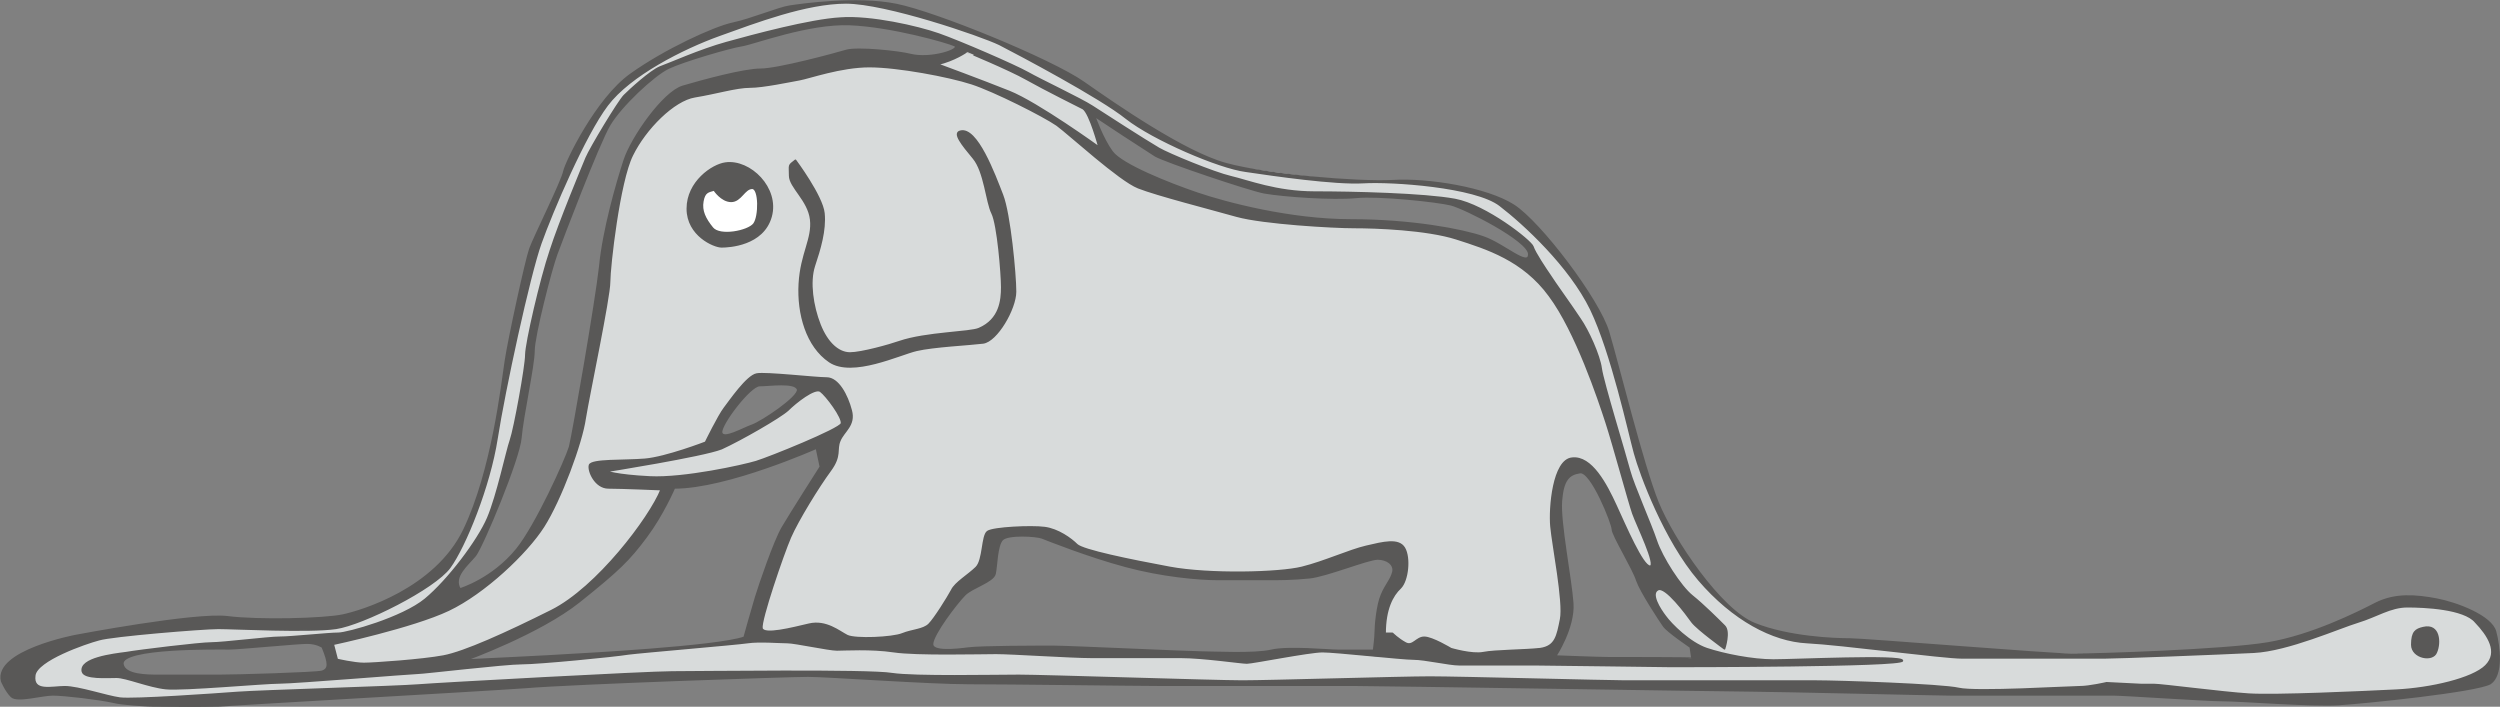<?xml version="1.0" encoding="utf-8"?>
<!-- Generator: Adobe Illustrator 25.2.3, SVG Export Plug-In . SVG Version: 6.00 Build 0)  -->
<svg version="1.1" xmlns="http://www.w3.org/2000/svg" xmlns:xlink="http://www.w3.org/1999/xlink" x="0px" y="0px"
	 viewBox="0 0 439.7 124.3" style="enable-background:new 0 0 439.7 124.3;" xml:space="preserve">
<rect x="0" y="0" width="439.7" height="124.3" fill="#808080" stroke="none"/>
<style type="text/css">
	.st0{fill:#D8DBDB;}
	.st1{fill:#FFFFFF;}
	.st2{fill:#595857;}
	.st3{fill:none;stroke:#595857;stroke-width:0.3;stroke-linejoin:round;}
</style>
<g id="Couleurs">
	<g id="C15M10Y10K5">
		<g>
			<g>
				<path class="st0" d="M438,110.9c-1.8-3.2-9.2-4.8-10-4.8s-6.5-2.5-13.8,2.2s-16,5-29,6.2s-39.5,0-41.8,0s-21.5-2.5-29.5-2.8
					s-15-11-17.2-13.2c-2.2-2.2-8.5-17-8.8-18.7s-4-18.3-5.5-22s-8.2-13.2-13.5-18.2s-10.2-6.2-13.5-6.8c-3.2-0.5-14.8-1-19.5-1.2
					s-16.2-2-18.5-2.2s-10.2-4-11-4.5s-20.2-11.8-24.2-14.5s-23.8-8.8-27-9.7s-15.3,0.4-15.3,0.4s-10.3,3-12.3,3.7
					c-2,0.7-12.3,6.7-15,8c-2.7,1.3-8.7,9-9,10c-0.3,1-10,21.7-10.3,23c-0.3,1.3-5.7,29-6.7,33.3s-4.7,15.3-8,20
					c-3.3,4.7-15,8.3-19,9.7c-4,1.3-21.7,0-23.3,0s-19,2.7-21.3,3.3c-2.3,0.7-11.7,6-11.7,6s2,3.3,3.2,3.3s7.2,0,8.2,0.2s9.2,2,10,2
					s15.5-0.8,15.5-0.8s53.8-3,54.8-3s35-1.2,39.2-1.5s25,0.8,25,0.8l40.8,0.8c0,0,40.5,0,43.2,0s39.7,0.5,42.7,0.5s41.2,0.5,47.2,1
					s35.2-0.2,37.8-0.2s22.8,1.8,34.5,1.8s29.2-2.5,31.2-3.2S439.7,114.1,438,110.9z M58.5,118.9c-0.8,0-24.2,1-25.2,1
					s-9.8-0.5-10.8-1s-2.5-3-2.5-3s8.2-2.2,13.8-2.2s22-2,23-0.8S59.2,118.9,58.5,118.9z M145.2,82.6c-0.8,1.2-7.5,11.8-8.5,13.8
					c-1,2-4.5,16.2-4.5,16.2s-22,2.8-30.2,2.8l-20,1l-2.2-0.2c0,0,20.2-8.8,24.2-12.8s10.8-11.2,11.2-12.5s2.2-6.2,2.2-6.2
					s10.5-1,12.5-1.8s15-5.2,15-5.2l0.5,1.8C145.5,79.4,146,81.4,145.2,82.6z M125.5,76.9c0,0,4.5-9.5,7.8-10s9,0.2,8.8,1
					s-7,6.2-9,7.2S125.5,78.9,125.5,76.9z M245.5,102.9c-0.8,1.2-2.2,3.2-2.5,4.8s-0.5,7.8-0.5,7.8s-12.8-1.5-14.8-1
					s-14.8,0.8-17.2,0.8s-29.5-0.8-31.8-0.8s-15,1-16.5,0s-0.2-1.5-0.2-1.5s6.8-10,7.8-10.5s4-2.2,4-2.2s0-6.2,1.5-6.5
					s8.5,0,9.8,0.5s6.8,3.2,10.8,4.2c4,1,16.5,3,22.2,3s15-1.5,17-2.2s10-3.5,10.8-1.7C246.5,99.1,246.2,101.6,245.5,102.9z
					 M268.7,46.6c-1-0.2-10-4.8-12.2-5.2c-2.2-0.5-14.2-2-20-2s-23-3.5-26-4.5s-13.2-5-17-7.7s-17-12.2-25-14s-18.8-3-26.8-0.8
					s-21.5,3.2-23.2,4.8s-8,7.8-9.8,17.5s-3.8,22.8-4.2,25s-2.8,19.8-6.8,26.8s-7.5,14.2-16.5,18.2s-4,0.5-2.8-1.2s5.8-7.7,5.8-7.7
					s6-13.2,6.5-17.5S94,56.9,94,56.9s5.2-17.2,6.8-21s6.8-15.7,8.8-17.7s7.2-6,8.8-6.8s18.5-5.7,19.5-6s11-2.5,15.8-1.2
					s16.5,3.5,25,8.2s17.2,9,18.5,10s13,7.5,17.8,9c4.8,1.5,14,2.7,18,2.7s21.2,0.5,24,1.5c2.8,1,11.8,6.2,12.8,8.8
					S269.7,46.9,268.7,46.6z M296,116.6l-21.5-0.2l-2-1c0,0,3.5-5.8,3-8.5s-2.8-18.5-1.8-20.5s3.2-5,5-4.2s5.2,7.5,5.5,9
					s5,12,5.8,13.7s3.8,5.8,4.8,6.5s5.8,4.2,5.8,4.2L296,116.6z"/>
			</g>
		</g>
		<polygon class="st0" points="163.4,11.1 169.6,8.2 181.1,13.2 191.6,18.7 194.4,27.9 182.1,19.2 170.4,13.7 		"/>
	</g>
	<g id="Blanc">
		<path class="st1" d="M122.9,33.7c0,0,2.7-3,5.7-2.8c3,0.2,6,1.7,6,5.7s-4.2,5.5-5.8,5.8c-1.7,0.3-6.3-1.8-6.5-4.8
			C122.1,34.6,122.9,33.7,122.9,33.7z"/>
	</g>
</g>
<g id="Contours">
	<g>
		<g>
			<path class="st2" d="M438.9,111.1c-0.7-2.7-6.7-5-10.3-5.7c-3.7-0.7-7.3-1-10.7,0.7c-3.3,1.7-11.3,5.7-19,7
				c-7.7,1.3-30.3,2-34.3,2s-36.7-2.7-39.3-2.7c-2.7,0-10.7-0.3-16.7-2.7s-14.3-14.7-17-21.3c-2.7-6.7-7-24.3-8.7-30
				c-1.7-5.7-12-19.3-16.7-22.3c-4.7-3-15-4.7-21.3-4.3c-6.3,0.3-22-1-29.3-3c-7.3-2-19.3-10.3-25-14.3c-5.7-4-26-12.3-33-13.7
				s-16.7,0-18.7,0.3s-6.7,2.3-10,3c-3.3,0.7-12,4.7-18,9s-11.3,15.3-11.7,17c-0.3,1.7-5.3,11.7-6,13.7c-0.7,2-3.7,15.7-4.3,19.7
				s-2.3,19.3-7.3,29.7s-18,14.3-21.3,15c-3.3,0.7-14.7,1-20.3,0.3c-5.7-0.7-26.7,3.3-26.7,3.3s-14.3,2.7-13,8c0,0,0.7,1.7,1.7,2.7
				s5.3-0.3,7.3-0.3s8,0.7,10.7,1.3c2.7,0.7,14.3,1,17.7,0.7c3.3-0.3,46.3-2.7,54.7-3.3c8.3-0.7,46.3-2,49.7-2s21.3,1.3,28.3,1.3
				s29.7,0.3,33.3,0.3h34.3c4.7,0,66.7,1,70,1c3.3,0,33.3,0.7,35,0.7h28.7c2,0,16.3,1,19.3,1s15.7,1,20.3,0.7
				c4.7-0.3,24.3-2.3,26.7-3.7C440.2,118.7,439.6,113.7,438.9,111.1z M437.2,117.1c-2.3,2.3-9.7,4-15.7,4.3c-6,0.3-21.3,1-26,0.7
				c-4.7-0.3-15.3-1.7-16.7-1.7c-1.3,0-2.3,0-2.3,0l-6-0.3c0,0-3,0.7-4.7,0.7c-1.7,0-18.3,1-21.3,0.3s-21.3-1.3-25-1.3h-33.7
				c-3,0-29.3-0.7-34.3-0.7s-28.3,0.7-33,0.7c-4.7,0-35-1-39.3-1c-4.3,0-18.3,0.3-22.3-0.3c-4-0.7-34.3-0.3-38.7-0.3
				c-4.3,0-41,2-44.7,2.3c-3.7,0.3-27.7,1-31.7,1.3s-18.3,1.3-20.7,1c-2.3-0.3-7.3-2-9.7-2c-2.3,0-5.7,1-5.3-2
				c0.3-2.7,9-5.7,11.3-6.3c2.3-0.7,18.3-2,21-2c2.7,0,16,0.7,20.7,0c4.7-0.7,17.3-7,20-10.7c2.7-3.7,7-14.3,8.3-22.7
				s5.7-28.7,7.7-34.3s7.7-19,11.7-24.3s13.3-10,19.7-12.3s15.3-5.7,22.3-5.7s23.7,5.7,27,7.3c3.3,1.7,17.7,9.3,22.3,13
				c4.7,3.7,16.3,8.7,21,9.3c4.7,0.7,15.7,2.3,20.7,2c5-0.3,19.7,0.7,24,4c4.3,3.3,12.3,10.7,16,18.3c3.7,7.7,6.7,21.7,7.7,25.3
				c1,3.7,5.3,15.3,11.3,22.3s13,10.7,19,11c6,0.3,24,2.7,27.3,2.7h25c2.3,0,20.3-0.7,26.3-1c6-0.3,15-4.3,18.3-5.3
				c3.3-1,5.7-2.7,8.7-2.7s10,0.3,12,2.7C437.6,111.7,439.6,114.7,437.2,117.1z M311.9,116.1c-3.7,0-8.7-1-11.7-2s-6.3-4.3-7.3-5.7
				c-1-1.3-2.7-4-1.3-4.7c1.3-0.7,5,4.3,6,5.7c1,1.3,5.7,4.7,5.7,4.7s1-3,0-4s-3.7-3.7-5.7-5.3s-5.3-6.7-6.3-9.7s-4-9.7-4.7-12.3
				c-0.7-2.7-4.7-15.7-5-18s-2.3-6.7-3.7-8.7c-1.3-2-4.7-6.7-5.3-7.7c-0.7-1-2.7-4-3-5s-8.3-7.3-13.7-8.3s-18-1.3-24.7-1.3
				c-6.7,0-11.7-2-14.7-2.7s-11-4-12.7-5c-2.4-1.4-9.7-6.1-11.7-7.4s-9-4.6-11.3-5.9c-2.3-1.3-12-5.5-15.7-6.8
				c-3.7-1.3-12-3.2-17.3-2.8c-5.3,0.3-15.3,3-20,4.3c-4.7,1.3-10,3.7-11.7,4.3c-1.7,0.7-5.3,4-6.3,5s-6,9.3-6.7,11
				s-4.7,11.3-6.3,16.3c-1.7,5-4.3,16.3-4.3,18.3c0,2-2,13-2.7,15c-0.7,2-2.3,9.7-4,13.7c-1.7,4-7,11-11,14.3c-4,3.3-13.7,6-15.3,6
				c-1.7,0-8.3,0.7-10.3,0.7s-10,1-12,1s-12.7,1.3-15,1.7c-2.3,0.3-8.2,1-7.7,3.3c0.3,1.3,4.3,1,6,1c1.7,0,5.7,1.7,8.7,2
				s17.3-1,20-1c2.7,0,23.3-1.7,24.3-1.7s15.3-1.7,18.3-1.7s16.3-1.3,18.7-1.7c2.3-0.3,19-1.7,21-2c2-0.3,5.7,0,7,0s7.3,1.3,8.7,1.3
				c1.3,0,6-0.3,10,0.3s15.3,0.3,18,0.3c2.7,0,13.3,0.7,16.7,0.7h15.7c4,0,10.7,1,11.7,1s11-2,13.3-2s14,1.3,16,1.3s6.3,1,8,1h13.3
				c2.7,0,22.3,0.3,24,0.3c1.7,0,40.7,0,40.7-1S315.6,116.1,311.9,116.1z M203.2,27.4c1.7,1,16.5,6,19.2,6.5
				c3.5,0.6,12.1,1.2,16.1,0.8s14.3,0.7,16.7,1.3s13.7,6.3,13.7,8.7s-4.3-1.7-8-3c-3.7-1.3-12.7-3-23.3-3c-10.7,0-22-3-27-4.7
				s-13.3-5-15-7.3c-1.7-2.3-3.1-6.3-3.1-6.3C193.2,20.9,201.6,26.4,203.2,27.4z M180.5,13.9c3,1.7,10,5.2,10,5.2
				c1.2,0.8,2.8,6.8,2.8,6.8s-10.8-7.8-15.8-9.8s-12.6-4.8-12.6-4.8c3-0.7,5.1-2.2,5.1-2.2S177.5,12.2,180.5,13.9z M83.6,97.7
				c1.3-1.7,7.7-17,8-20.7c0.3-3.7,2.3-12.7,2.3-15.3s3-14.3,4-17s7.3-19.3,9.3-22.7s7.7-8.7,10.3-10c2.7-1.3,11-3.7,13-4
				c2-0.3,11.7-4,19-3.7s17.1,3.1,18.4,3.7c1.3,0.7-4.2,2.5-7.8,1.6c-1.9-0.5-9.3-1.3-11.3-0.7s-12,3.3-15,3.3s-10.3,2-13.7,3
				s-9,9-10.3,13c-1.3,4-3.7,12.3-4.3,18.7c-0.7,6.3-4.7,29.3-5.3,31.7c-0.7,2.3-5.9,13.8-9.3,18c-4.3,5.3-10,7-10,7
				C79.6,101.4,82.2,99.4,83.6,97.7z M56.6,118.1c-1.3,0.3-15,0.7-18,0.7H27.9c-2,0-6,0-6.3-2c-0.5-3,17-2.7,18.7-2.7s12-1,13.7-1
				c1.7,0,2.7,0.7,2.7,0.7C57.9,116.7,57.9,117.7,56.6,118.1z M130.9,112.1c-4.7,1.7-29.7,3-29.7,3c-4.3,0.3-19.3,1-19.3,1
				s13-4.7,20-10.3s8.7-7.3,11.7-11.3c3-4,5-8.7,5-8.7c9.3,0,25-7,25-7l0.7,3.3c0,0-5.3,8.3-6.7,10.7s-4,10-4.7,12.3
				C132.2,107.4,130.9,112.1,130.9,112.1z M138.6,72.1c1.3-1.3,4.7-4,5.7-3.3c1,0.7,4,4.7,3.7,5.7s-12.7,6-15,6.7s-12.7,3-18.7,2.7
				c-6-0.3-7.7-1-7.7-1s17-2.7,20.3-4C130.2,77.4,137.2,73.4,138.6,72.1z M126.9,76.1c-0.3-1.3,5-8.3,6.7-8.3s6.3-0.7,6.7,0.7
				c0.3,1.3-6.3,5.7-8,6.3C130.6,75.4,127.2,77.4,126.9,76.1z M241.9,111.1c0,1-0.3,3.3-0.3,3.3s-4.7,0-6.3,0s-8.7-0.7-11.7,0
				c-3,0.7-10.3,0.3-12.3,0.3s-23.3-1-26-1c-2.7,0-12.7,0-15,0.3c-2.3,0.3-6.3,0.7-6.3-0.7c0-1.7,4.3-7.3,5.7-8.7
				c1.3-1.3,5-2.3,5.3-3.7c0.3-1.3,0.3-5,1.3-6s6-0.7,7-0.3s8.3,3.3,14.7,5c6.3,1.7,12.7,2.3,16.3,2.3h8.7c2,0,4.3,0,7.3-0.3
				s10.3-3.3,12-3.3c1.7,0,3,1,2.7,2.3c-0.3,1.3-1.3,2.3-2,4C242.2,106.4,241.9,110.1,241.9,111.1z M270.9,114.1
				c-2.7,0.3-8,0.3-10,0.7s-5.7-0.7-5.7-0.7s-3.3-2-4.7-2s-2,1.7-3.3,1c-1.3-0.7-2.3-1.7-2.3-1.7h-1.3c0-4.3,1.3-6.7,2.7-8
				c1.3-1.3,1.7-5.3,0.7-7c-1-1.7-3.7-1-6.7-0.3s-7.3,2.7-11.3,3.7s-16.3,1.3-23.3,0s-15.3-3-16.3-4s-3.3-2.7-5.7-3
				c-2.3-0.3-9,0-10,0.7c-1,0.7-0.7,5-2,6.3s-3.7,2.7-4.3,4c-0.7,1.3-3,5-4,6s-3,1-4.7,1.7c-1.7,0.7-8.3,1-9.7,0.3s-3.7-2.7-6.7-2
				c-3,0.7-8,2-8.3,0.7c-0.3-1.3,3.7-13,5-16c1.3-3,5-9,7-11.7s1-3.7,1.7-5.3c0.7-1.7,2.7-2.7,2-5.3c-0.7-2.7-2.3-5.7-4.3-5.7
				s-10.7-1-12.3-0.7c-1.7,0.3-4.7,4.7-5.7,6s-3.3,6-3.3,6s-7,2.7-10.7,3c-3.7,0.3-9.3,0-9.7,1c-0.3,1,1,4,3.3,4s9.3,0.3,9.3,0.3
				c-2,5-11.3,17.3-19.3,21.3s-15.3,7.3-19,8c-3.7,0.7-12.3,1.3-14,1.3s-4.7-0.7-4.7-0.7l-0.7-2.7c0,0,14-3,20.3-6
				s13.7-10,16.7-14.7s6.7-14.7,7.3-19c0.7-4.3,4.3-21.3,4.3-24s1.7-17.7,4-22.3c2.3-4.7,7.3-9.7,11-10.3s7.3-1.7,9.7-1.7
				c2.3,0,7-1,8.7-1.3s7.3-2.3,12.3-2.3s14,1.7,18,3s12.7,5.7,15,7.3c2.3,1.7,11,9.7,14.3,11c3.3,1.3,12.7,3.7,17.3,5
				c4.7,1.3,17,2,20.7,2c3.7,0,12.7,0.3,18,2c5.3,1.7,11.7,3.7,16.3,10c4.7,6.3,8.7,18.3,10,22.3s4,14,4.7,16c0.7,2,4.3,9.3,3,9.3
				c-1.3,0-4.3-7-6-10.7c-1.7-3.7-4.3-8.7-7.7-8.3c-3.3,0.3-4,8.7-3.7,12c0.3,3.3,2.3,13.3,1.7,16.3S273.6,113.7,270.9,114.1z
				 M282.9,115.7c-1.7,0-9.3-0.3-9.3-0.3s3.3-5,3-9.3c-0.3-4.3-2.3-14.3-2-18s1.3-4.7,3.3-5s5.7,9,5.7,10s3.7,7,4.3,9
				c0.7,2,4,7,4.7,8c0.7,1,4.7,3.7,4.7,3.7l0.3,2C297.6,115.7,284.6,115.7,282.9,115.7z M168.9,23.1c-1.3,0.3,0.3,2.3,2.3,4.7
				s2.3,7.7,3.3,9.7s1.7,10.7,1.7,13s-0.3,5.7-4,7.3c-1.5,0.7-9.3,0.7-14,2.3c-1.7,0.6-6.7,2-8.7,2s-4-1.7-5.3-5
				c-1.3-3.3-1.9-7.5-1-10.3c1-3,2-6.3,1.7-9.3s-5-9.3-5-9.3c-1.3,1-1,0.7-1,2.7s3.3,4.3,3.7,7.7s-1.7,6-2,11.3s1.3,11,5.3,13.7
				s12.3-1.3,15.3-2s9.3-1,11.7-1.3s5.7-6,5.7-9s-1-13.7-2.3-17C174.9,30.7,171.8,22.3,168.9,23.1z M127.6,28.7
				c-2.3,0.3-6.7,3.3-6.7,8s4.7,6.7,6,6.7c1.3,0,7.3-0.3,8.7-5.3S131.9,28.1,127.6,28.7z M132.6,39.4c-1,1.3-6,2.3-7.3,0.7
				s-2-3-1.7-4.7c0.3-1.7,1-1.7,2-2c0,0,1.3,2,3,2c1.7,0,2.3-2.3,3.7-2.3C133.6,33.1,133.6,38.1,132.6,39.4z M426.2,110.4
				c-1.3,0.3-2,0.7-2,3s3.7,3,4.3,1.3C429.2,113.1,429.1,109.7,426.2,110.4z"/>
		</g>
		<g>
			<path class="st3" d="M438.9,111.1c-0.7-2.7-6.7-5-10.3-5.7c-3.7-0.7-7.3-1-10.7,0.7c-3.3,1.7-11.3,5.7-19,7
				c-7.7,1.3-30.3,2-34.3,2s-36.7-2.7-39.3-2.7c-2.7,0-10.7-0.3-16.7-2.7s-14.3-14.7-17-21.3c-2.7-6.7-7-24.3-8.7-30
				c-1.7-5.7-12-19.3-16.7-22.3c-4.7-3-15-4.7-21.3-4.3c-6.3,0.3-22-1-29.3-3c-7.3-2-19.3-10.3-25-14.3c-5.7-4-26-12.3-33-13.7
				s-16.7,0-18.7,0.3s-6.7,2.3-10,3c-3.3,0.7-12,4.7-18,9s-11.3,15.3-11.7,17c-0.3,1.7-5.3,11.7-6,13.7c-0.7,2-3.7,15.7-4.3,19.7
				s-2.3,19.3-7.3,29.7s-18,14.3-21.3,15c-3.3,0.7-14.7,1-20.3,0.3c-5.7-0.7-26.7,3.3-26.7,3.3s-14.3,2.7-13,8c0,0,0.7,1.7,1.7,2.7
				s5.3-0.3,7.3-0.3s8,0.7,10.7,1.3c2.7,0.7,14.3,1,17.7,0.7c3.3-0.3,46.3-2.7,54.7-3.3c8.3-0.7,46.3-2,49.7-2s21.3,1.3,28.3,1.3
				s29.7,0.3,33.3,0.3h34.3c4.7,0,66.7,1,70,1c3.3,0,33.3,0.7,35,0.7h28.7c2,0,16.3,1,19.3,1s15.7,1,20.3,0.7
				c4.7-0.3,24.3-2.3,26.7-3.7C440.2,118.7,439.6,113.7,438.9,111.1z M437.2,117.1c-2.3,2.3-9.7,4-15.7,4.3c-6,0.3-21.3,1-26,0.7
				c-4.7-0.3-15.3-1.7-16.7-1.7c-1.3,0-2.3,0-2.3,0l-6-0.3c0,0-3,0.7-4.7,0.7c-1.7,0-18.3,1-21.3,0.3s-21.3-1.3-25-1.3h-33.7
				c-3,0-29.3-0.7-34.3-0.7s-28.3,0.7-33,0.7c-4.7,0-35-1-39.3-1c-4.3,0-18.3,0.3-22.3-0.3c-4-0.7-34.3-0.3-38.7-0.3
				c-4.3,0-41,2-44.7,2.3c-3.7,0.3-27.7,1-31.7,1.3s-18.3,1.3-20.7,1c-2.3-0.3-7.3-2-9.7-2c-2.3,0-5.7,1-5.3-2
				c0.3-2.7,9-5.7,11.3-6.3c2.3-0.7,18.3-2,21-2c2.7,0,16,0.7,20.7,0c4.7-0.7,17.3-7,20-10.7c2.7-3.7,7-14.3,8.3-22.7
				s5.7-28.7,7.7-34.3s7.7-19,11.7-24.3s13.3-10,19.7-12.3s15.3-5.7,22.3-5.7s23.7,5.7,27,7.3c3.3,1.7,17.7,9.3,22.3,13
				c4.7,3.7,16.3,8.7,21,9.3c4.7,0.7,15.7,2.3,20.7,2c5-0.3,19.7,0.7,24,4c4.3,3.3,12.3,10.7,16,18.3c3.7,7.7,6.7,21.7,7.7,25.3
				c1,3.7,5.3,15.3,11.3,22.3s13,10.7,19,11c6,0.3,24,2.7,27.3,2.7h25c2.3,0,20.3-0.7,26.3-1c6-0.3,15-4.3,18.3-5.3
				c3.3-1,5.7-2.7,8.7-2.7s10,0.3,12,2.7C437.6,111.7,439.6,114.7,437.2,117.1z M311.9,116.1c-3.7,0-8.7-1-11.7-2s-6.3-4.3-7.3-5.7
				c-1-1.3-2.7-4-1.3-4.7c1.3-0.7,5,4.3,6,5.7c1,1.3,5.7,4.7,5.7,4.7s1-3,0-4s-3.7-3.7-5.7-5.3s-5.3-6.7-6.3-9.7s-4-9.7-4.7-12.3
				c-0.7-2.7-4.7-15.7-5-18s-2.3-6.7-3.7-8.7c-1.3-2-4.7-6.7-5.3-7.7c-0.7-1-2.7-4-3-5s-8.3-7.3-13.7-8.3s-18-1.3-24.7-1.3
				c-6.7,0-11.7-2-14.7-2.7s-11-4-12.7-5c-2.4-1.4-9.7-6.1-11.7-7.4s-9-4.6-11.3-5.9c-2.3-1.3-12-5.5-15.7-6.8
				c-3.7-1.3-12-3.2-17.3-2.8c-5.3,0.3-15.3,3-20,4.3c-4.7,1.3-10,3.7-11.7,4.3c-1.7,0.7-5.3,4-6.3,5s-6,9.3-6.7,11
				s-4.7,11.3-6.3,16.3c-1.7,5-4.3,16.3-4.3,18.3c0,2-2,13-2.7,15c-0.7,2-2.3,9.7-4,13.7c-1.7,4-7,11-11,14.3c-4,3.3-13.7,6-15.3,6
				c-1.7,0-8.3,0.7-10.3,0.7s-10,1-12,1s-12.7,1.3-15,1.7c-2.3,0.3-8.2,1-7.7,3.3c0.3,1.3,4.3,1,6,1c1.7,0,5.7,1.7,8.7,2
				s17.3-1,20-1c2.7,0,23.3-1.7,24.3-1.7s15.3-1.7,18.3-1.7s16.3-1.3,18.7-1.7c2.3-0.3,19-1.7,21-2c2-0.3,5.7,0,7,0s7.3,1.3,8.7,1.3
				c1.3,0,6-0.3,10,0.3s15.3,0.3,18,0.3c2.7,0,13.3,0.7,16.7,0.7h15.7c4,0,10.7,1,11.7,1s11-2,13.3-2s14,1.3,16,1.3s6.3,1,8,1h13.3
				c2.7,0,22.3,0.3,24,0.3c1.7,0,40.7,0,40.7-1S315.6,116.1,311.9,116.1z M203.2,27.4c1.7,1,16.5,6,19.2,6.5
				c3.5,0.6,12.1,1.2,16.1,0.8s14.3,0.7,16.7,1.3s13.7,6.3,13.7,8.7s-4.3-1.7-8-3c-3.7-1.3-12.7-3-23.3-3c-10.7,0-22-3-27-4.7
				s-13.3-5-15-7.3c-1.7-2.3-3.1-6.3-3.1-6.3C193.2,20.9,201.6,26.4,203.2,27.4z M180.5,13.9c3,1.7,10,5.2,10,5.2
				c1.2,0.8,2.8,6.8,2.8,6.8s-10.8-7.8-15.8-9.8s-12.6-4.8-12.6-4.8c3-0.7,5.1-2.2,5.1-2.2S177.5,12.2,180.5,13.9z M83.6,97.7
				c1.3-1.7,7.7-17,8-20.7c0.3-3.7,2.3-12.7,2.3-15.3s3-14.3,4-17s7.3-19.3,9.3-22.7s7.7-8.7,10.3-10c2.7-1.3,11-3.7,13-4
				c2-0.3,11.7-4,19-3.7s17.1,3.1,18.4,3.7c1.3,0.7-4.2,2.5-7.8,1.6c-1.9-0.5-9.3-1.3-11.3-0.7s-12,3.3-15,3.3s-10.3,2-13.7,3
				s-9,9-10.3,13c-1.3,4-3.7,12.3-4.3,18.7c-0.7,6.3-4.7,29.3-5.3,31.7c-0.7,2.3-5.9,13.8-9.3,18c-4.3,5.3-10,7-10,7
				C79.6,101.4,82.2,99.4,83.6,97.7z M56.6,118.1c-1.3,0.3-15,0.7-18,0.7H27.9c-2,0-6,0-6.3-2c-0.5-3,17-2.7,18.7-2.7s12-1,13.7-1
				c1.7,0,2.7,0.7,2.7,0.7C57.9,116.7,57.9,117.7,56.6,118.1z M130.9,112.1c-4.7,1.7-29.7,3-29.7,3c-4.3,0.3-19.3,1-19.3,1
				s13-4.7,20-10.3s8.7-7.3,11.7-11.3c3-4,5-8.7,5-8.7c9.3,0,25-7,25-7l0.7,3.3c0,0-5.3,8.3-6.7,10.7s-4,10-4.7,12.3
				C132.2,107.4,130.9,112.1,130.9,112.1z M138.6,72.1c1.3-1.3,4.7-4,5.7-3.3c1,0.7,4,4.7,3.7,5.7s-12.7,6-15,6.7s-12.7,3-18.7,2.7
				c-6-0.3-7.7-1-7.7-1s17-2.7,20.3-4C130.2,77.4,137.2,73.4,138.6,72.1z M126.9,76.1c-0.3-1.3,5-8.3,6.7-8.3s6.3-0.7,6.7,0.7
				c0.3,1.3-6.3,5.7-8,6.3C130.6,75.4,127.2,77.4,126.9,76.1z M241.9,111.1c0,1-0.3,3.3-0.3,3.3s-4.7,0-6.3,0s-8.7-0.7-11.7,0
				c-3,0.7-10.3,0.3-12.3,0.3s-23.3-1-26-1c-2.7,0-12.7,0-15,0.3c-2.3,0.3-6.3,0.7-6.3-0.7c0-1.7,4.3-7.3,5.7-8.7
				c1.3-1.3,5-2.3,5.3-3.7c0.3-1.3,0.3-5,1.3-6s6-0.7,7-0.3s8.3,3.3,14.7,5c6.3,1.7,12.7,2.3,16.3,2.3h8.7c2,0,4.3,0,7.3-0.3
				s10.3-3.3,12-3.3c1.7,0,3,1,2.7,2.3c-0.3,1.3-1.3,2.3-2,4C242.2,106.4,241.9,110.1,241.9,111.1z M270.9,114.1
				c-2.7,0.3-8,0.3-10,0.7s-5.7-0.7-5.7-0.7s-3.3-2-4.7-2s-2,1.7-3.3,1c-1.3-0.7-2.3-1.7-2.3-1.7h-1.3c0-4.3,1.3-6.7,2.7-8
				c1.3-1.3,1.7-5.3,0.7-7c-1-1.7-3.7-1-6.7-0.3s-7.3,2.7-11.3,3.7s-16.3,1.3-23.3,0s-15.3-3-16.3-4s-3.3-2.7-5.7-3
				c-2.3-0.3-9,0-10,0.7c-1,0.7-0.7,5-2,6.3s-3.7,2.7-4.3,4c-0.7,1.3-3,5-4,6s-3,1-4.7,1.7c-1.7,0.7-8.3,1-9.7,0.3s-3.7-2.7-6.7-2
				c-3,0.7-8,2-8.3,0.7c-0.3-1.3,3.7-13,5-16c1.3-3,5-9,7-11.7s1-3.7,1.7-5.3c0.7-1.7,2.7-2.7,2-5.3c-0.7-2.7-2.3-5.7-4.3-5.7
				s-10.7-1-12.3-0.7c-1.7,0.3-4.7,4.7-5.7,6s-3.3,6-3.3,6s-7,2.7-10.7,3c-3.7,0.3-9.3,0-9.7,1c-0.3,1,1,4,3.3,4s9.3,0.3,9.3,0.3
				c-2,5-11.3,17.3-19.3,21.3s-15.3,7.3-19,8c-3.7,0.7-12.3,1.3-14,1.3s-4.7-0.7-4.7-0.7l-0.7-2.7c0,0,14-3,20.3-6
				s13.7-10,16.7-14.7s6.7-14.7,7.3-19c0.7-4.3,4.3-21.3,4.3-24s1.7-17.7,4-22.3c2.3-4.7,7.3-9.7,11-10.3s7.3-1.7,9.7-1.7
				c2.3,0,7-1,8.7-1.3s7.3-2.3,12.3-2.3s14,1.7,18,3s12.7,5.7,15,7.3c2.3,1.7,11,9.7,14.3,11c3.3,1.3,12.7,3.7,17.3,5
				c4.7,1.3,17,2,20.7,2c3.7,0,12.7,0.3,18,2c5.3,1.7,11.7,3.7,16.3,10c4.7,6.3,8.7,18.3,10,22.3s4,14,4.7,16c0.7,2,4.3,9.3,3,9.3
				c-1.3,0-4.3-7-6-10.7c-1.7-3.7-4.3-8.7-7.7-8.3c-3.3,0.3-4,8.7-3.7,12c0.3,3.3,2.3,13.3,1.7,16.3S273.6,113.7,270.9,114.1z
				 M282.9,115.7c-1.7,0-9.3-0.3-9.3-0.3s3.3-5,3-9.3c-0.3-4.3-2.3-14.3-2-18s1.3-4.7,3.3-5s5.7,9,5.7,10s3.7,7,4.3,9
				c0.7,2,4,7,4.7,8c0.7,1,4.7,3.7,4.7,3.7l0.3,2C297.6,115.7,284.6,115.7,282.9,115.7z M168.9,23.1c-1.3,0.3,0.3,2.3,2.3,4.7
				s2.3,7.7,3.3,9.7s1.7,10.7,1.7,13s-0.3,5.7-4,7.3c-1.5,0.7-9.3,0.7-14,2.3c-1.7,0.6-6.7,2-8.7,2s-4-1.7-5.3-5
				c-1.3-3.3-1.9-7.5-1-10.3c1-3,2-6.3,1.7-9.3s-5-9.3-5-9.3c-1.3,1-1,0.7-1,2.7s3.3,4.3,3.7,7.7s-1.7,6-2,11.3s1.3,11,5.3,13.7
				s12.3-1.3,15.3-2s9.3-1,11.7-1.3s5.7-6,5.7-9s-1-13.7-2.3-17C174.9,30.7,171.8,22.3,168.9,23.1z M127.6,28.7
				c-2.3,0.3-6.7,3.3-6.7,8s4.7,6.7,6,6.7c1.3,0,7.3-0.3,8.7-5.3S131.9,28.1,127.6,28.7z M132.6,39.4c-1,1.3-6,2.3-7.3,0.7
				s-2-3-1.7-4.7c0.3-1.7,1-1.7,2-2c0,0,1.3,2,3,2c1.7,0,2.3-2.3,3.7-2.3C133.6,33.1,133.6,38.1,132.6,39.4z M426.2,110.4
				c-1.3,0.3-2,0.7-2,3s3.7,3,4.3,1.3C429.2,113.1,429.1,109.7,426.2,110.4z"/>
		</g>
	</g>
</g>
</svg>
